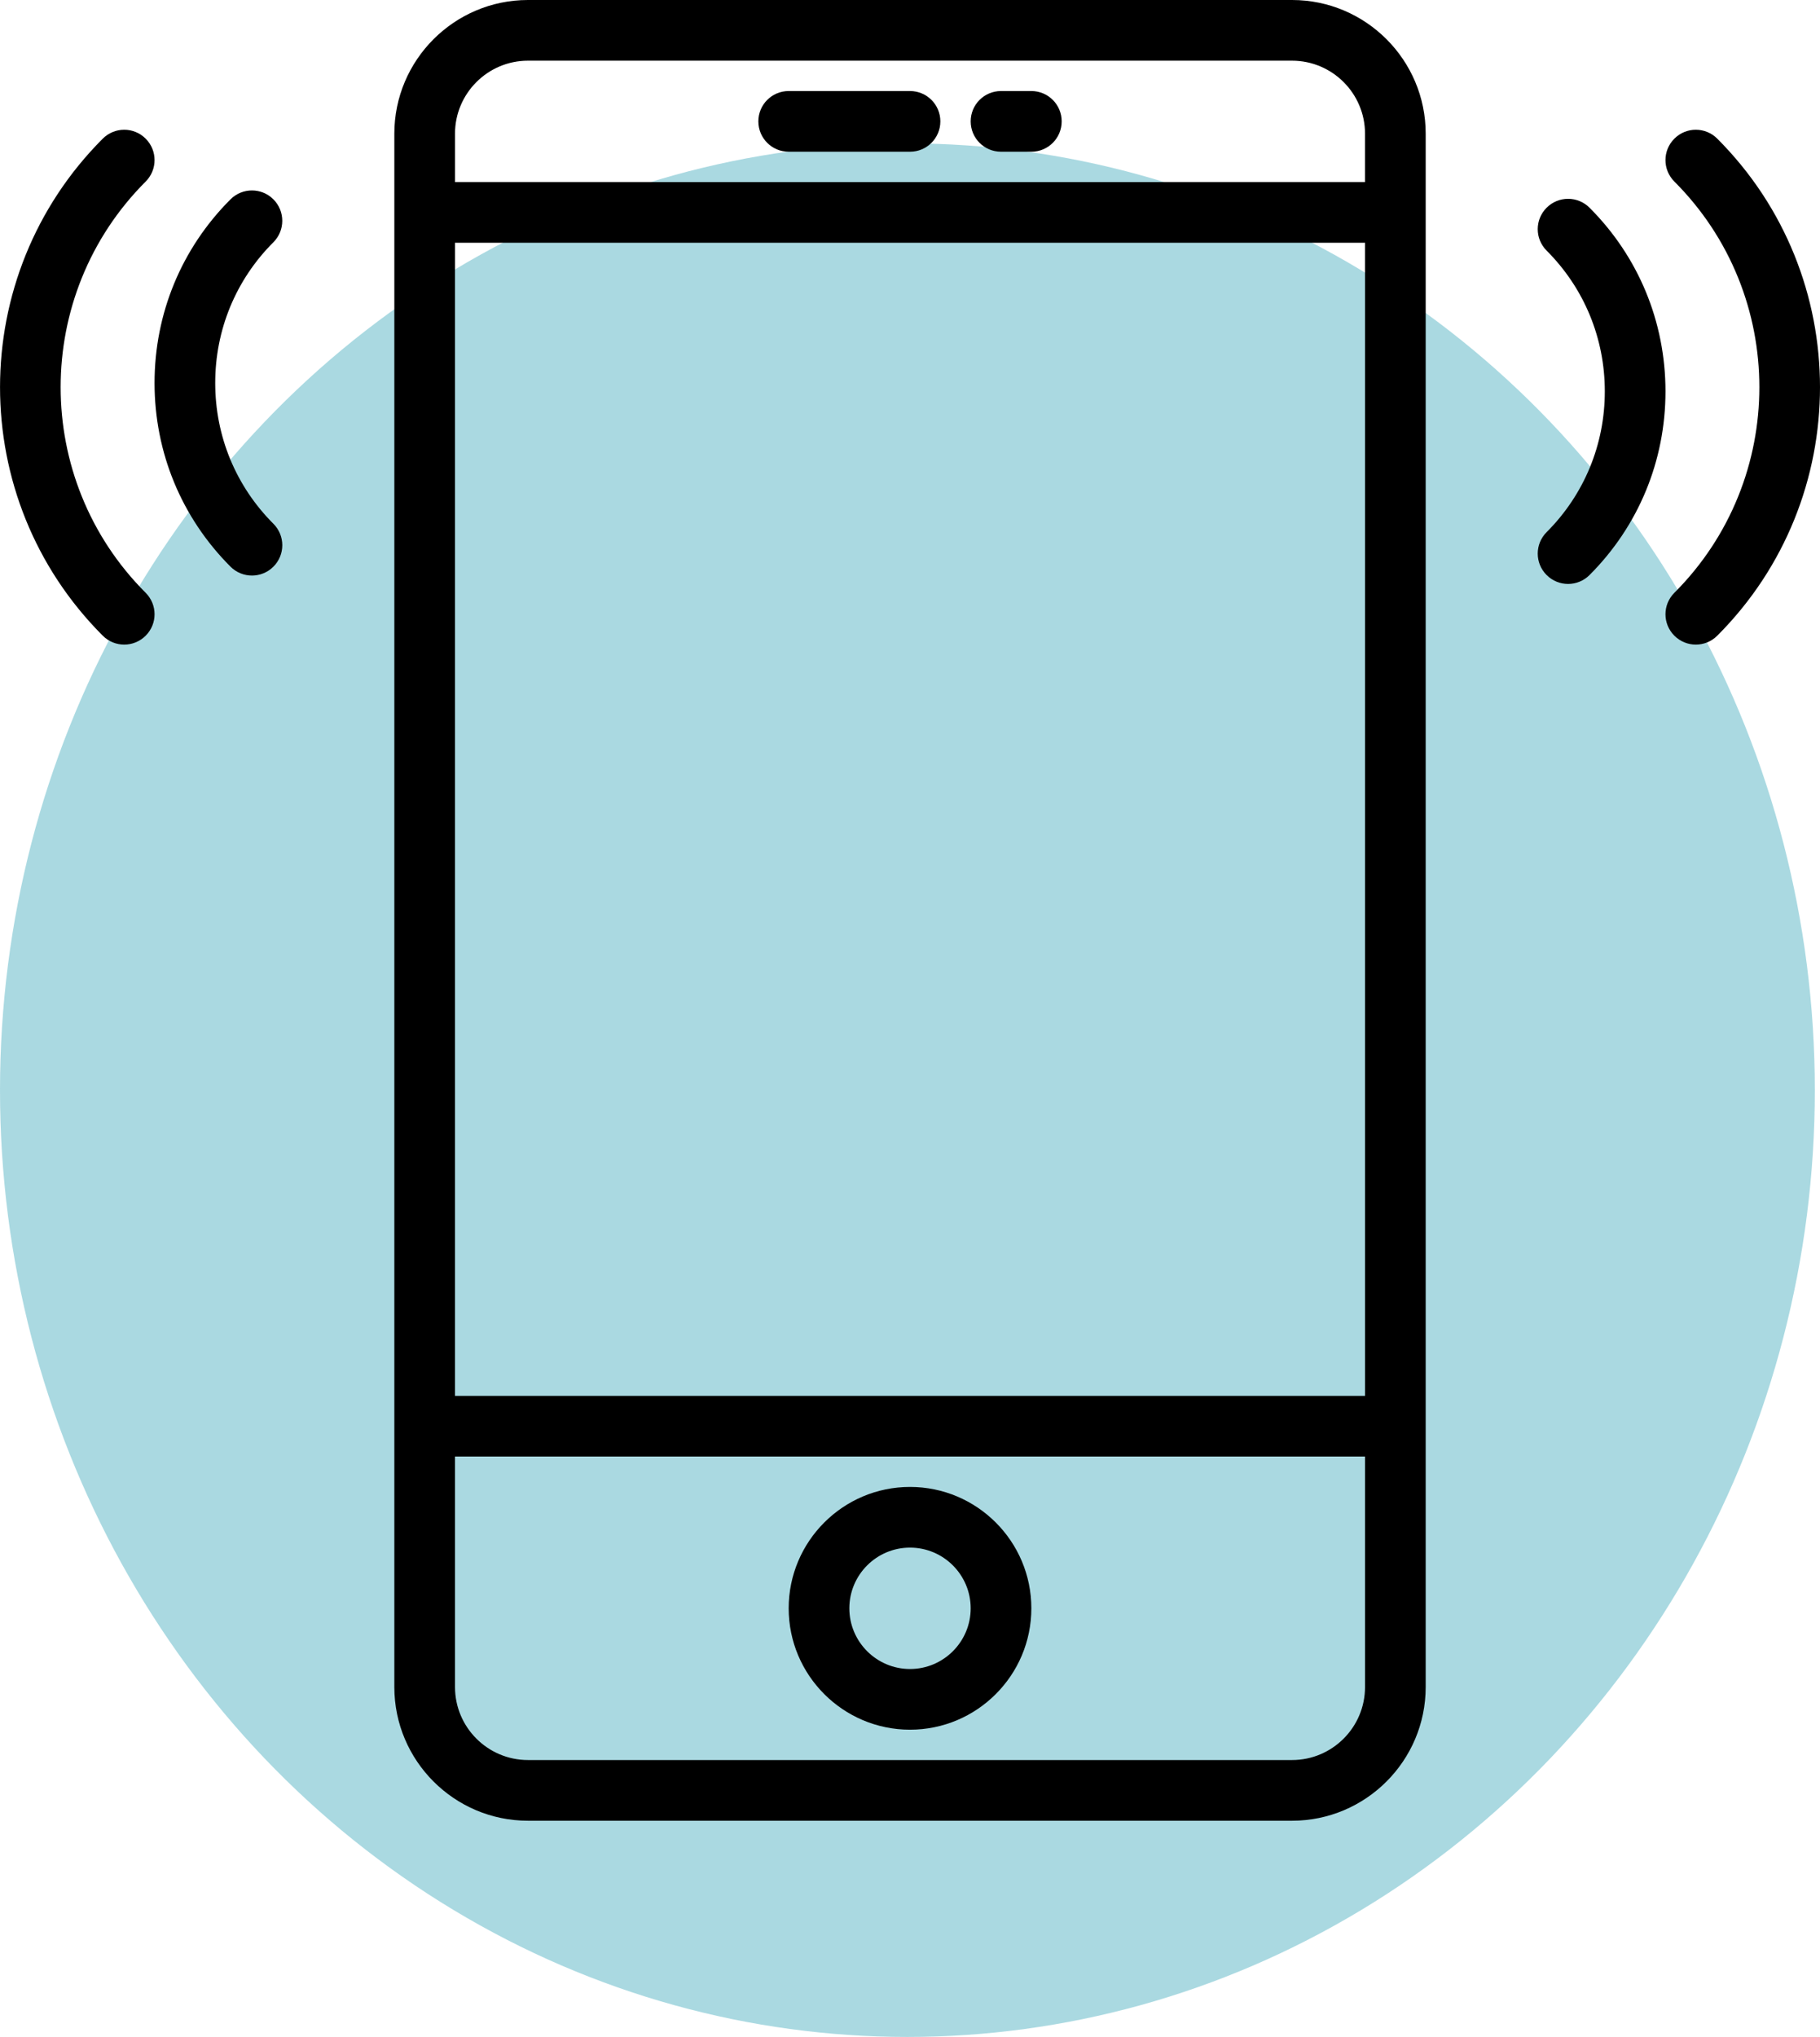 <?xml version="1.0" encoding="utf-8"?>
<!-- Generator: Adobe Illustrator 15.0.0, SVG Export Plug-In . SVG Version: 6.00 Build 0)  -->
<!DOCTYPE svg PUBLIC "-//W3C//DTD SVG 1.1//EN" "http://www.w3.org/Graphics/SVG/1.1/DTD/svg11.dtd">
<svg version="1.1" id="Capa_1" xmlns="http://www.w3.org/2000/svg" xmlns:xlink="http://www.w3.org/1999/xlink" x="0px" y="0px"
	 width="1399.977px" height="1566.25px" viewBox="0 0 1399.977 1566.25" enable-background="new 0 0 1399.977 1566.25"
	 xml:space="preserve">
<ellipse opacity="0.6" fill="#71BFCD" enable-background="new    " cx="698" cy="838.25" rx="698" ry="728"/>
<g>
	<path d="M993.884,0H406.117c-56.654,0-102.784,46.13-102.784,102.783v1194.41c0,56.677,46.13,102.807,102.784,102.807H993.86
		c56.677,0,102.807-46.13,102.807-102.783V102.783C1096.667,46.13,1050.537,0,993.884,0z M350,186.667h700v886.667H350V186.667z
		 M406.117,46.667H993.86c30.963,0,56.14,25.177,56.14,56.117V140H350v-37.217C350,71.843,375.177,46.667,406.117,46.667z
		 M993.884,1353.333H406.117c-30.94,0-56.117-25.176-56.117-56.116V1120h700v177.217
		C1050,1328.157,1024.823,1353.333,993.884,1353.333z"/>
	<path d="M700,1143.333c-51.474,0-93.333,41.86-93.333,93.334c0,51.473,41.859,93.333,93.333,93.333s93.333-41.86,93.333-93.333
		C793.333,1185.193,751.474,1143.333,700,1143.333z M700,1283.333c-25.736,0-46.667-20.93-46.667-46.666
		c0-25.737,20.931-46.667,46.667-46.667s46.667,20.93,46.667,46.667C746.667,1262.403,725.736,1283.333,700,1283.333z"/>
	<path d="M606.667,116.667H700c12.903,0,23.333-10.43,23.333-23.333S712.903,70,700,70h-93.333
		c-12.903,0-23.334,10.43-23.334,23.333S593.764,116.667,606.667,116.667z"/>
	<path d="M770,116.667h23.333c12.903,0,23.334-10.43,23.334-23.333S806.236,70,793.333,70H770c-12.903,0-23.333,10.43-23.333,23.333
		S757.097,116.667,770,116.667z"/>
	<path d="M1320.946,106.61c-9.123-9.123-23.87-9.123-32.993,0c-9.123,9.124-9.123,23.87,0,32.994
		c87.174,87.173,87.174,229.017,0,316.213c-9.123,9.124-9.123,23.87,0,32.992c4.55,4.552,10.522,6.838,16.497,6.838
		c5.974,0,11.946-2.286,16.496-6.838C1426.32,383.46,1426.32,211.983,1320.946,106.61z"/>
	<path d="M1222.689,159.717c-9.123-9.124-23.869-9.124-32.993,0c-9.123,9.123-9.123,23.87,0,32.993
		c28.863,28.863,44.754,67.317,44.754,108.243c0,40.927-15.891,79.357-44.754,108.22c-9.123,9.124-9.123,23.87,0,32.994
		c4.551,4.55,10.522,6.836,16.497,6.836c5.974,0,11.945-2.286,16.496-6.836c37.684-37.66,58.428-87.827,58.428-141.214
		C1281.117,247.566,1260.396,197.376,1222.689,159.717z"/>
	<path d="M112.047,139.604c9.123-9.124,9.123-23.87,0-32.994c-9.124-9.123-23.87-9.123-32.994,0
		c-105.373,105.374-105.373,276.827,0,382.2c4.55,4.552,10.523,6.838,16.497,6.838c5.974,0,11.947-2.286,16.497-6.838
		c9.123-9.122,9.123-23.868,0-32.992C24.85,368.644,24.85,226.8,112.047,139.604z"/>
	<path d="M210.303,153.277c-9.123-9.124-23.87-9.124-32.993,0c-37.684,37.66-58.427,87.827-58.427,141.213
		c0,53.386,20.743,103.553,58.427,141.235c4.55,4.551,10.523,6.837,16.497,6.837c5.974,0,11.947-2.286,16.497-6.837
		c9.124-9.123,9.124-23.87,0-32.993C181.44,373.87,165.55,335.417,165.55,294.49c0-40.927,15.867-79.357,44.753-108.22
		C219.403,177.17,219.403,162.4,210.303,153.277z"/>
</g>
</svg>
